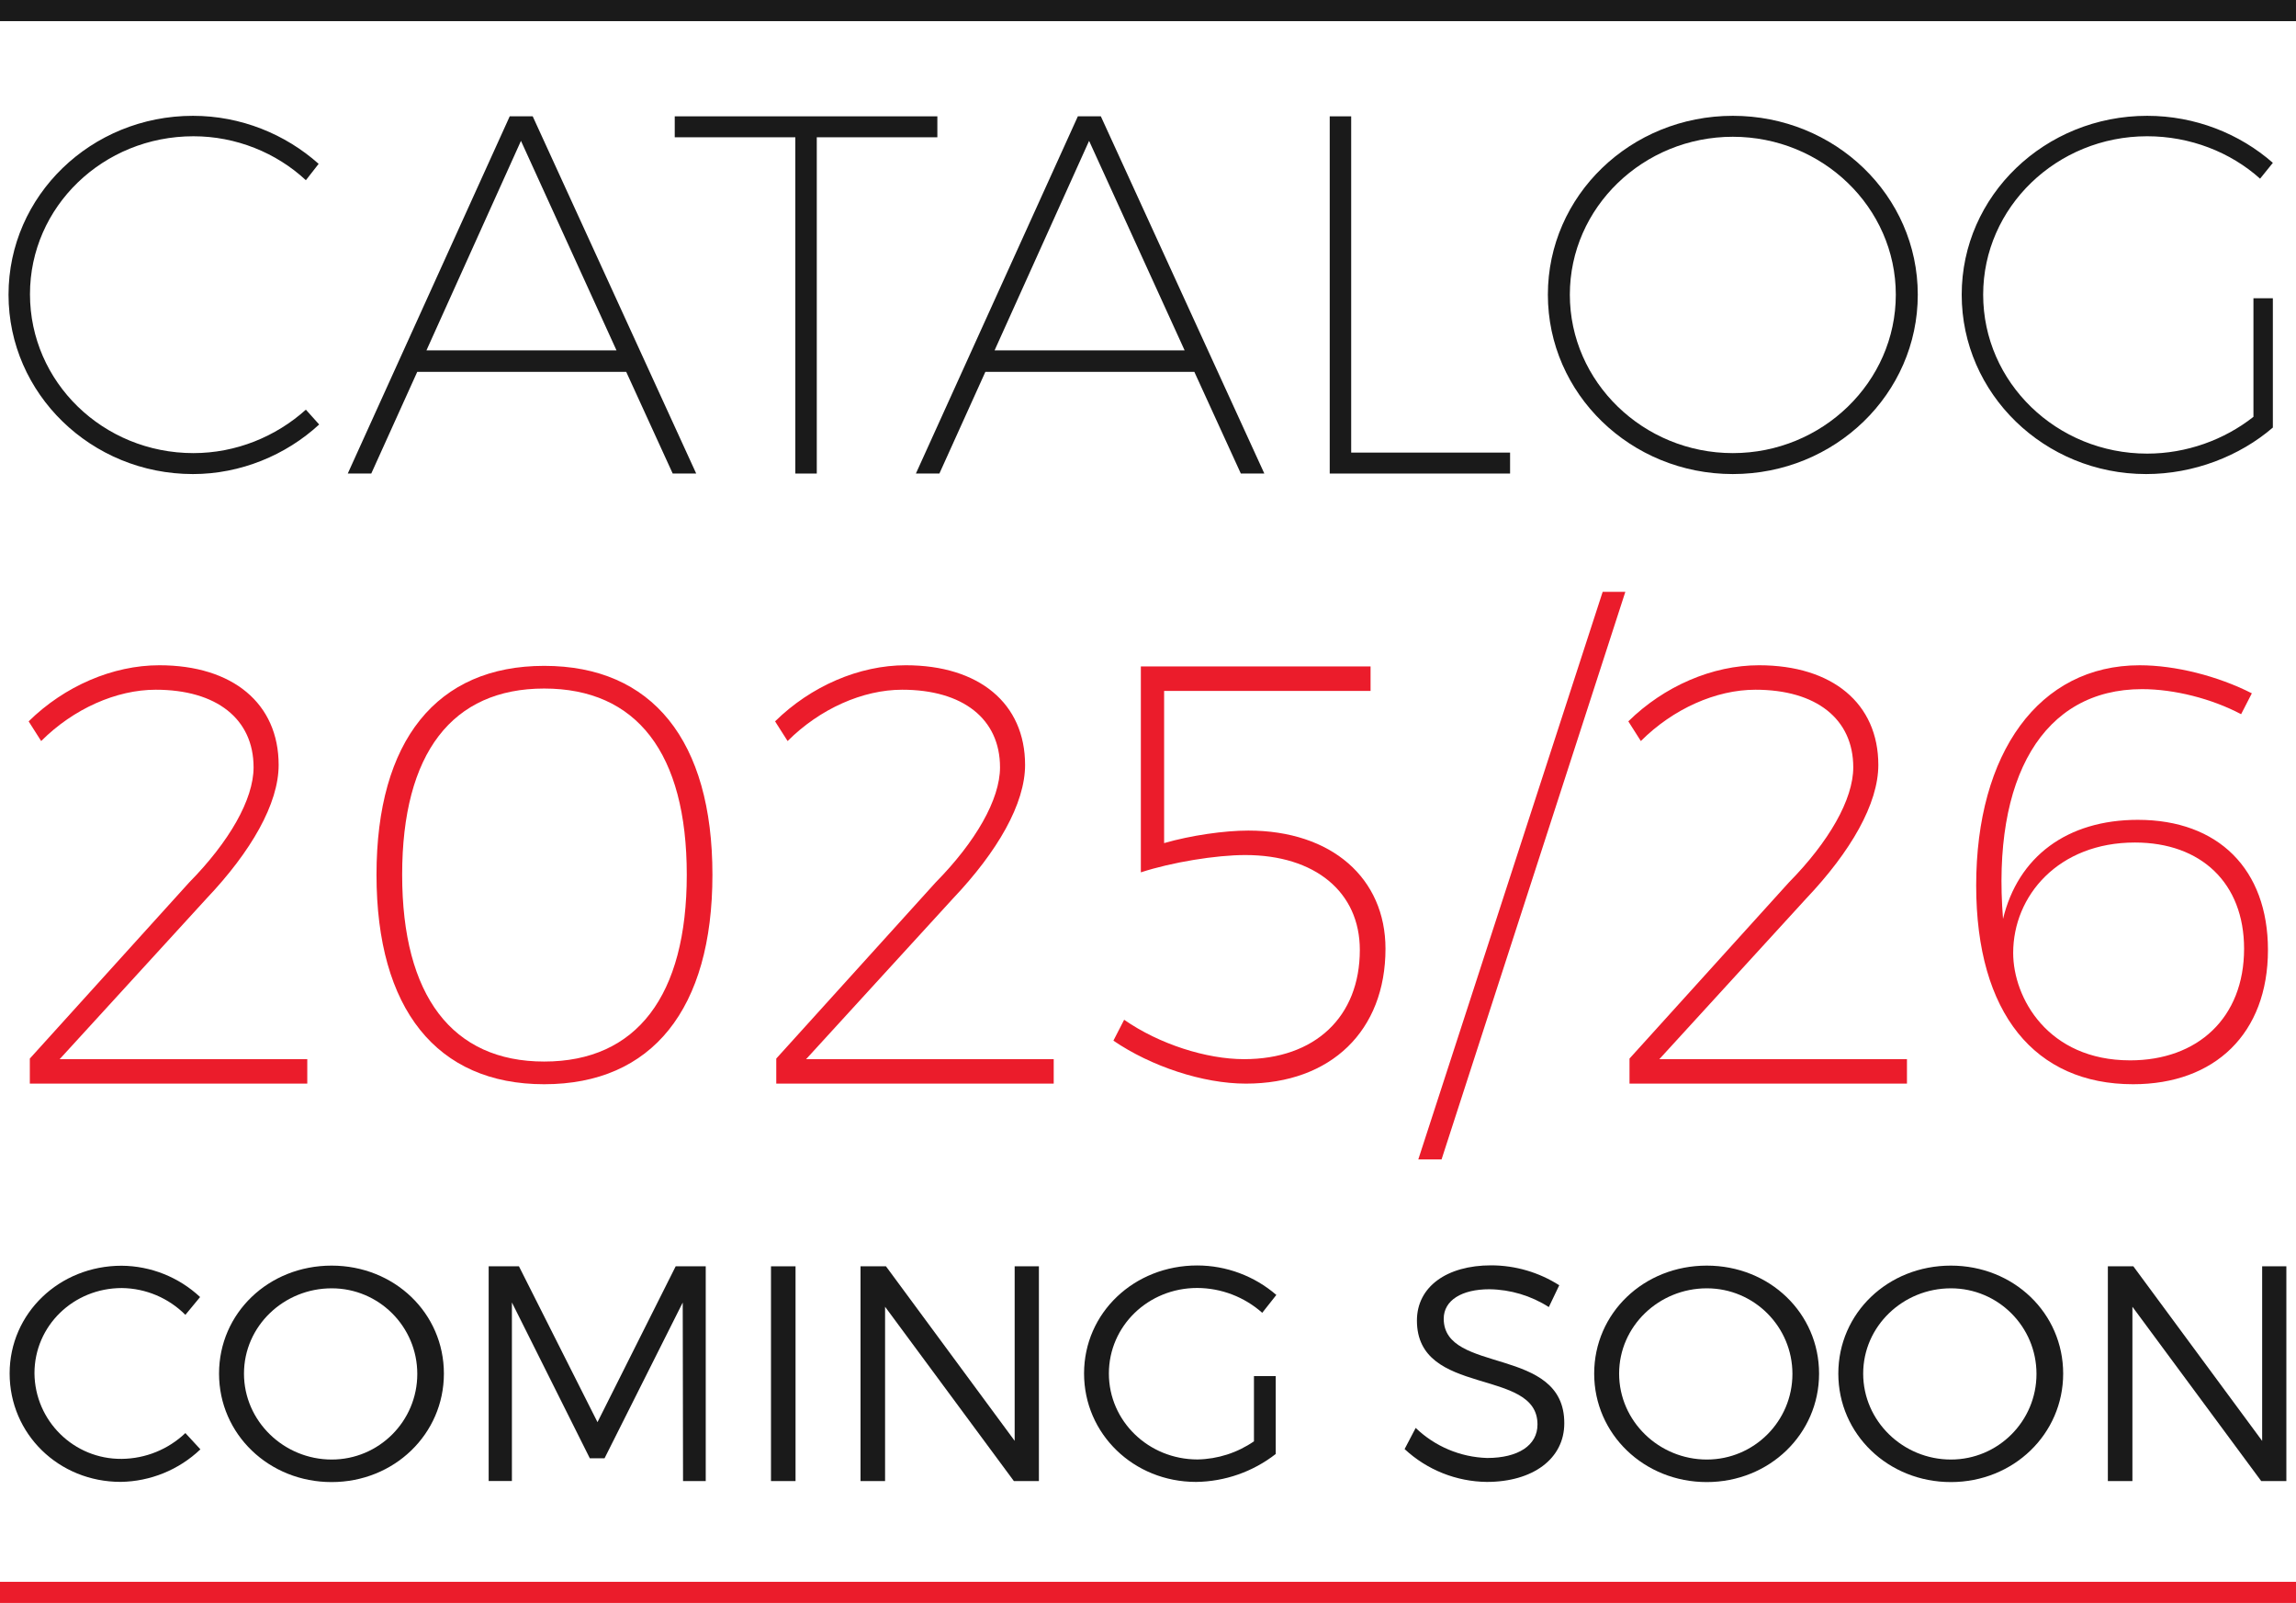 <?xml version="1.0" encoding="UTF-8"?><svg id="a" xmlns="http://www.w3.org/2000/svg" width="592.86" height="413.8" viewBox="0 0 592.86 413.8"><path d="M31.47,332.51c-12.51,0-22.57,9.74-22.57,22,.115,12.321,10.197,22.216,22.517,22.101.018-0.0.035-0.0.052-.001,6.112-.068,11.971-2.448,16.4-6.66l3.88,4.2c-5.56,5.294-12.914,8.294-20.59,8.4-16,0-28.67-12.36-28.67-28,0-15.52,12.83-27.8,28.9-27.8,7.535.051,14.775,2.935,20.28,8.08l-3.8,4.6c-4.351-4.363-10.239-6.848-16.4-6.92Z" fill="#1a1a1a"/><path d="M114.62,354.6c0,15.6-12.83,28-29,28s-29.06-12.36-29.06-28,12.82-27.88,29.06-27.88,29,12.28,29,27.88ZM63,354.6c0,12.28,10.3,22.18,22.65,22.18,12.206,0,22.1-9.895,22.1-22.1s-9.895-22.1-22.1-22.1c-12.37,0-22.65,9.75-22.65,22.02Z" fill="#1a1a1a"/><path d="M134,326.9l20.28,40.23,20.19-40.23h7.76v55.44h-5.86l-.08-46.09-20.19,40.21h-3.8l-20.12-40.23v46.09h-6v-55.42h7.82Z" fill="#1a1a1a"/><path d="M205.42,326.9v55.44h-6.34v-55.44h6.34Z" fill="#1a1a1a"/><path d="M228.77,326.9l33.23,45.05v-45.05h6.26v55.44h-6.46l-33.26-45v45h-6.34v-55.44h6.57Z" fill="#1a1a1a"/><path d="M323.79,355.24h5.62v20.11c-5.887,4.59-13.116,7.122-20.58,7.21-16.08,0-28.91-12.36-28.91-28s12.91-27.88,29.22-27.88c7.501.01,14.75,2.71,20.43,7.61l-3.64,4.61c-4.631-4.107-10.6-6.385-16.79-6.41-12.67,0-22.81,9.82-22.81,22.09s10.22,22.18,22.89,22.18c5.211-.093,10.279-1.721,14.57-4.68v-16.84Z" fill="#1a1a1a"/><path d="M384.59,332.82c-7.13,0-11.8,2.85-11.8,7.61,0,14.41,31.2,6.88,31.13,27,0,9.19-8.16,15.13-20,15.13-7.886-.084-15.457-3.108-21.23-8.48l2.86-5.46c4.975,4.785,11.55,7.551,18.45,7.76,8,0,13-3.25,13-8.63.07-14.81-31.13-7-31.13-26.85,0-8.71,7.68-14.25,19.17-14.25,6.229.008,12.327,1.791,17.58,5.14l-2.69,5.63c-4.585-2.933-9.898-4.527-15.34-4.6Z" fill="#1a1a1a"/><path d="M469.71,354.6c0,15.6-12.83,28-29,28s-29.07-12.36-29.07-28,12.83-27.88,29.07-27.88,29,12.28,29,27.88ZM418.08,354.6c0,12.28,10.29,22.18,22.65,22.18,12.206,0,22.1-9.895,22.1-22.1s-9.895-22.1-22.1-22.1h0c-12.36,0-22.65,9.75-22.65,22.02Z" fill="#1a1a1a"/><path d="M532.74,354.6c0,15.6-12.83,28-29,28s-29.06-12.36-29.06-28,12.83-27.88,29.06-27.88,29,12.28,29,27.88ZM481.1,354.6c0,12.28,10.3,22.18,22.65,22.18,12.206,0,22.1-9.895,22.1-22.1s-9.895-22.1-22.1-22.1c-12.35,0-22.65,9.75-22.65,22.02h0Z" fill="#1a1a1a"/><path d="M550.86,326.9l33.26,45.07v-45.07h6.25v55.44h-6.49l-33.26-45v45h-6.34v-55.44h6.58Z" fill="#1a1a1a"/><rect y="408.34" width="592.86" height="5.46" fill="#eb1c2b"/><rect width="592.86" height="5.46" fill="#1a1a1a"/><path d="M49.958,116.97c-23.351,0-42.217-18.338-42.217-41.029,0-22.56,18.866-40.766,42.217-40.766,10.95,0,21.373,4.222,29.024,11.346l3.298-4.222c-8.575-7.651-20.053-12.401-32.454-12.401C23.573,29.898,2.201,50.478,2.201,76.072s21.372,46.307,47.626,46.307c12.27,0,24.011-4.881,32.586-12.797l-3.43-3.826c-7.784,6.992-18.074,11.213-29.024,11.213Z" fill="#1a1a1a"/><path d="M131.618,30.03l-41.821,92.217h6.069l11.873-26.253h53.959l12.005,26.253h6.068l-42.217-92.217h-5.936ZM110.114,90.453l24.407-54.09,24.67,54.09h-49.077Z" fill="#1a1a1a"/><polygon points="242.039 30.03 174.228 30.03 174.228 35.439 205.363 35.439 205.363 122.247 210.904 122.247 210.904 35.439 242.039 35.439 242.039 30.03" fill="#1a1a1a"/><path d="M278.317,30.03l-41.821,92.217h6.068l11.873-26.253h53.959l12.005,26.253h6.069l-42.217-92.217h-5.936ZM256.812,90.453l24.407-54.09,24.67,54.09h-49.077Z" fill="#1a1a1a"/><polygon points="348.894 30.03 343.353 30.03 343.353 122.247 389.924 122.247 389.924 116.838 348.894 116.838 348.894 30.03" fill="#1a1a1a"/><path d="M447.441,29.898c-26.385,0-47.758,20.581-47.758,46.174s21.373,46.307,47.758,46.307,47.758-20.712,47.758-46.307-21.372-46.174-47.758-46.174ZM447.441,116.97c-23.087,0-42.085-18.338-42.085-40.898s18.998-40.766,42.085-40.766,42.085,18.206,42.085,40.766-18.997,40.898-42.085,40.898Z" fill="#1a1a1a"/><path d="M581.872,107.603c-7.521,5.937-17.282,9.499-27.441,9.499-23.351,0-42.349-18.338-42.349-41.03,0-22.56,18.998-40.898,42.349-40.898,11.082,0,21.505,4.09,29.156,10.95l3.298-4.09c-8.575-7.52-20.053-12.137-32.454-12.137-26.385,0-47.89,20.581-47.89,46.174s21.373,46.307,47.626,46.307c12.27,0,24.143-4.617,32.718-12.005v-33.377h-5.013v30.607Z" fill="#1a1a1a"/><path d="M53.308,231.978c11.555-12.172,18.642-24.497,18.642-34.512,0-15.869-11.863-25.729-30.814-25.729-12.018,0-24.497,5.392-33.741,14.482l3.235,5.084c8.319-8.32,19.413-13.25,29.581-13.25,15.715,0,25.267,7.549,25.267,20.029,0,8.32-6.317,19.259-16.64,29.735l-41.136,45.45v6.471h71.642v-6.316H15.407l37.901-41.444Z" fill="#eb1c2b"/><path d="M140.512,171.892c-27.732,0-43.294,19.259-43.294,53.924s15.561,54.078,43.294,54.078c27.886,0,43.447-19.413,43.447-54.078s-15.56-53.924-43.447-53.924ZM140.512,274.039c-23.727,0-36.669-16.948-36.669-48.224,0-31.43,12.942-48.069,36.669-48.069,23.88,0,36.822,16.64,36.822,48.069,0,31.275-12.942,48.224-36.822,48.224Z" fill="#eb1c2b"/><path d="M246.049,231.978c11.555-12.172,18.642-24.497,18.642-34.512,0-15.869-11.863-25.729-30.814-25.729-12.018,0-24.497,5.392-33.741,14.482l3.236,5.084c8.319-8.32,19.413-13.25,29.581-13.25,15.715,0,25.267,7.549,25.267,20.029,0,8.32-6.317,19.259-16.64,29.735l-41.136,45.45v6.471h71.642v-6.316h-63.938l37.901-41.444Z" fill="#eb1c2b"/><path d="M322.315,214.414c-6.163,0-14.791,1.232-21.724,3.235v-39.287h53.308v-6.316h-59.316v53.153c8.012-2.619,19.413-4.468,26.962-4.468,18.026,0,29.581,9.552,29.581,24.497,0,17.255-11.555,28.194-29.889,28.194-9.707,0-21.878-3.853-30.968-10.169l-2.773,5.393c9.706,6.625,23.11,11.093,34.203,11.093,22.031,0,36.052-13.712,36.052-34.819,0-18.18-13.866-30.506-35.435-30.506Z" fill="#eb1c2b"/><polygon points="366.224 299.306 372.232 299.306 419.685 152.787 413.831 152.787 366.224 299.306" fill="#eb1c2b"/><path d="M466.368,231.978c11.555-12.172,18.643-24.497,18.643-34.512,0-15.869-11.863-25.729-30.814-25.729-12.017,0-24.496,5.392-33.74,14.482l3.235,5.084c8.319-8.32,19.412-13.25,29.581-13.25,15.715,0,25.267,7.549,25.267,20.029,0,8.32-6.316,19.259-16.639,29.735l-41.137,45.45v6.471h71.642v-6.316h-63.938l37.9-41.444Z" fill="#eb1c2b"/><path d="M552.031,211.642c-18.334,0-30.968,9.552-34.819,25.575-2.927-36.515,10.322-59.316,35.898-59.316,8.32,0,18.026,2.465,25.576,6.471l2.772-5.392c-8.781-4.468-19.721-7.241-28.965-7.241-26.037,0-42.214,22.648-42.214,56.851,0,33.124,15.252,51.305,40.52,51.305,21.107,0,34.819-13.096,34.819-34.665,0-20.8-12.788-33.587-33.587-33.587ZM550.028,273.731c-21.261,0-30.197-16.177-30.197-27.732,0-14.79,11.709-28.502,31.43-28.502,17.102,0,28.194,10.477,28.194,27.424,0,17.872-12.017,28.811-29.427,28.811Z" fill="#eb1c2b"/></svg>